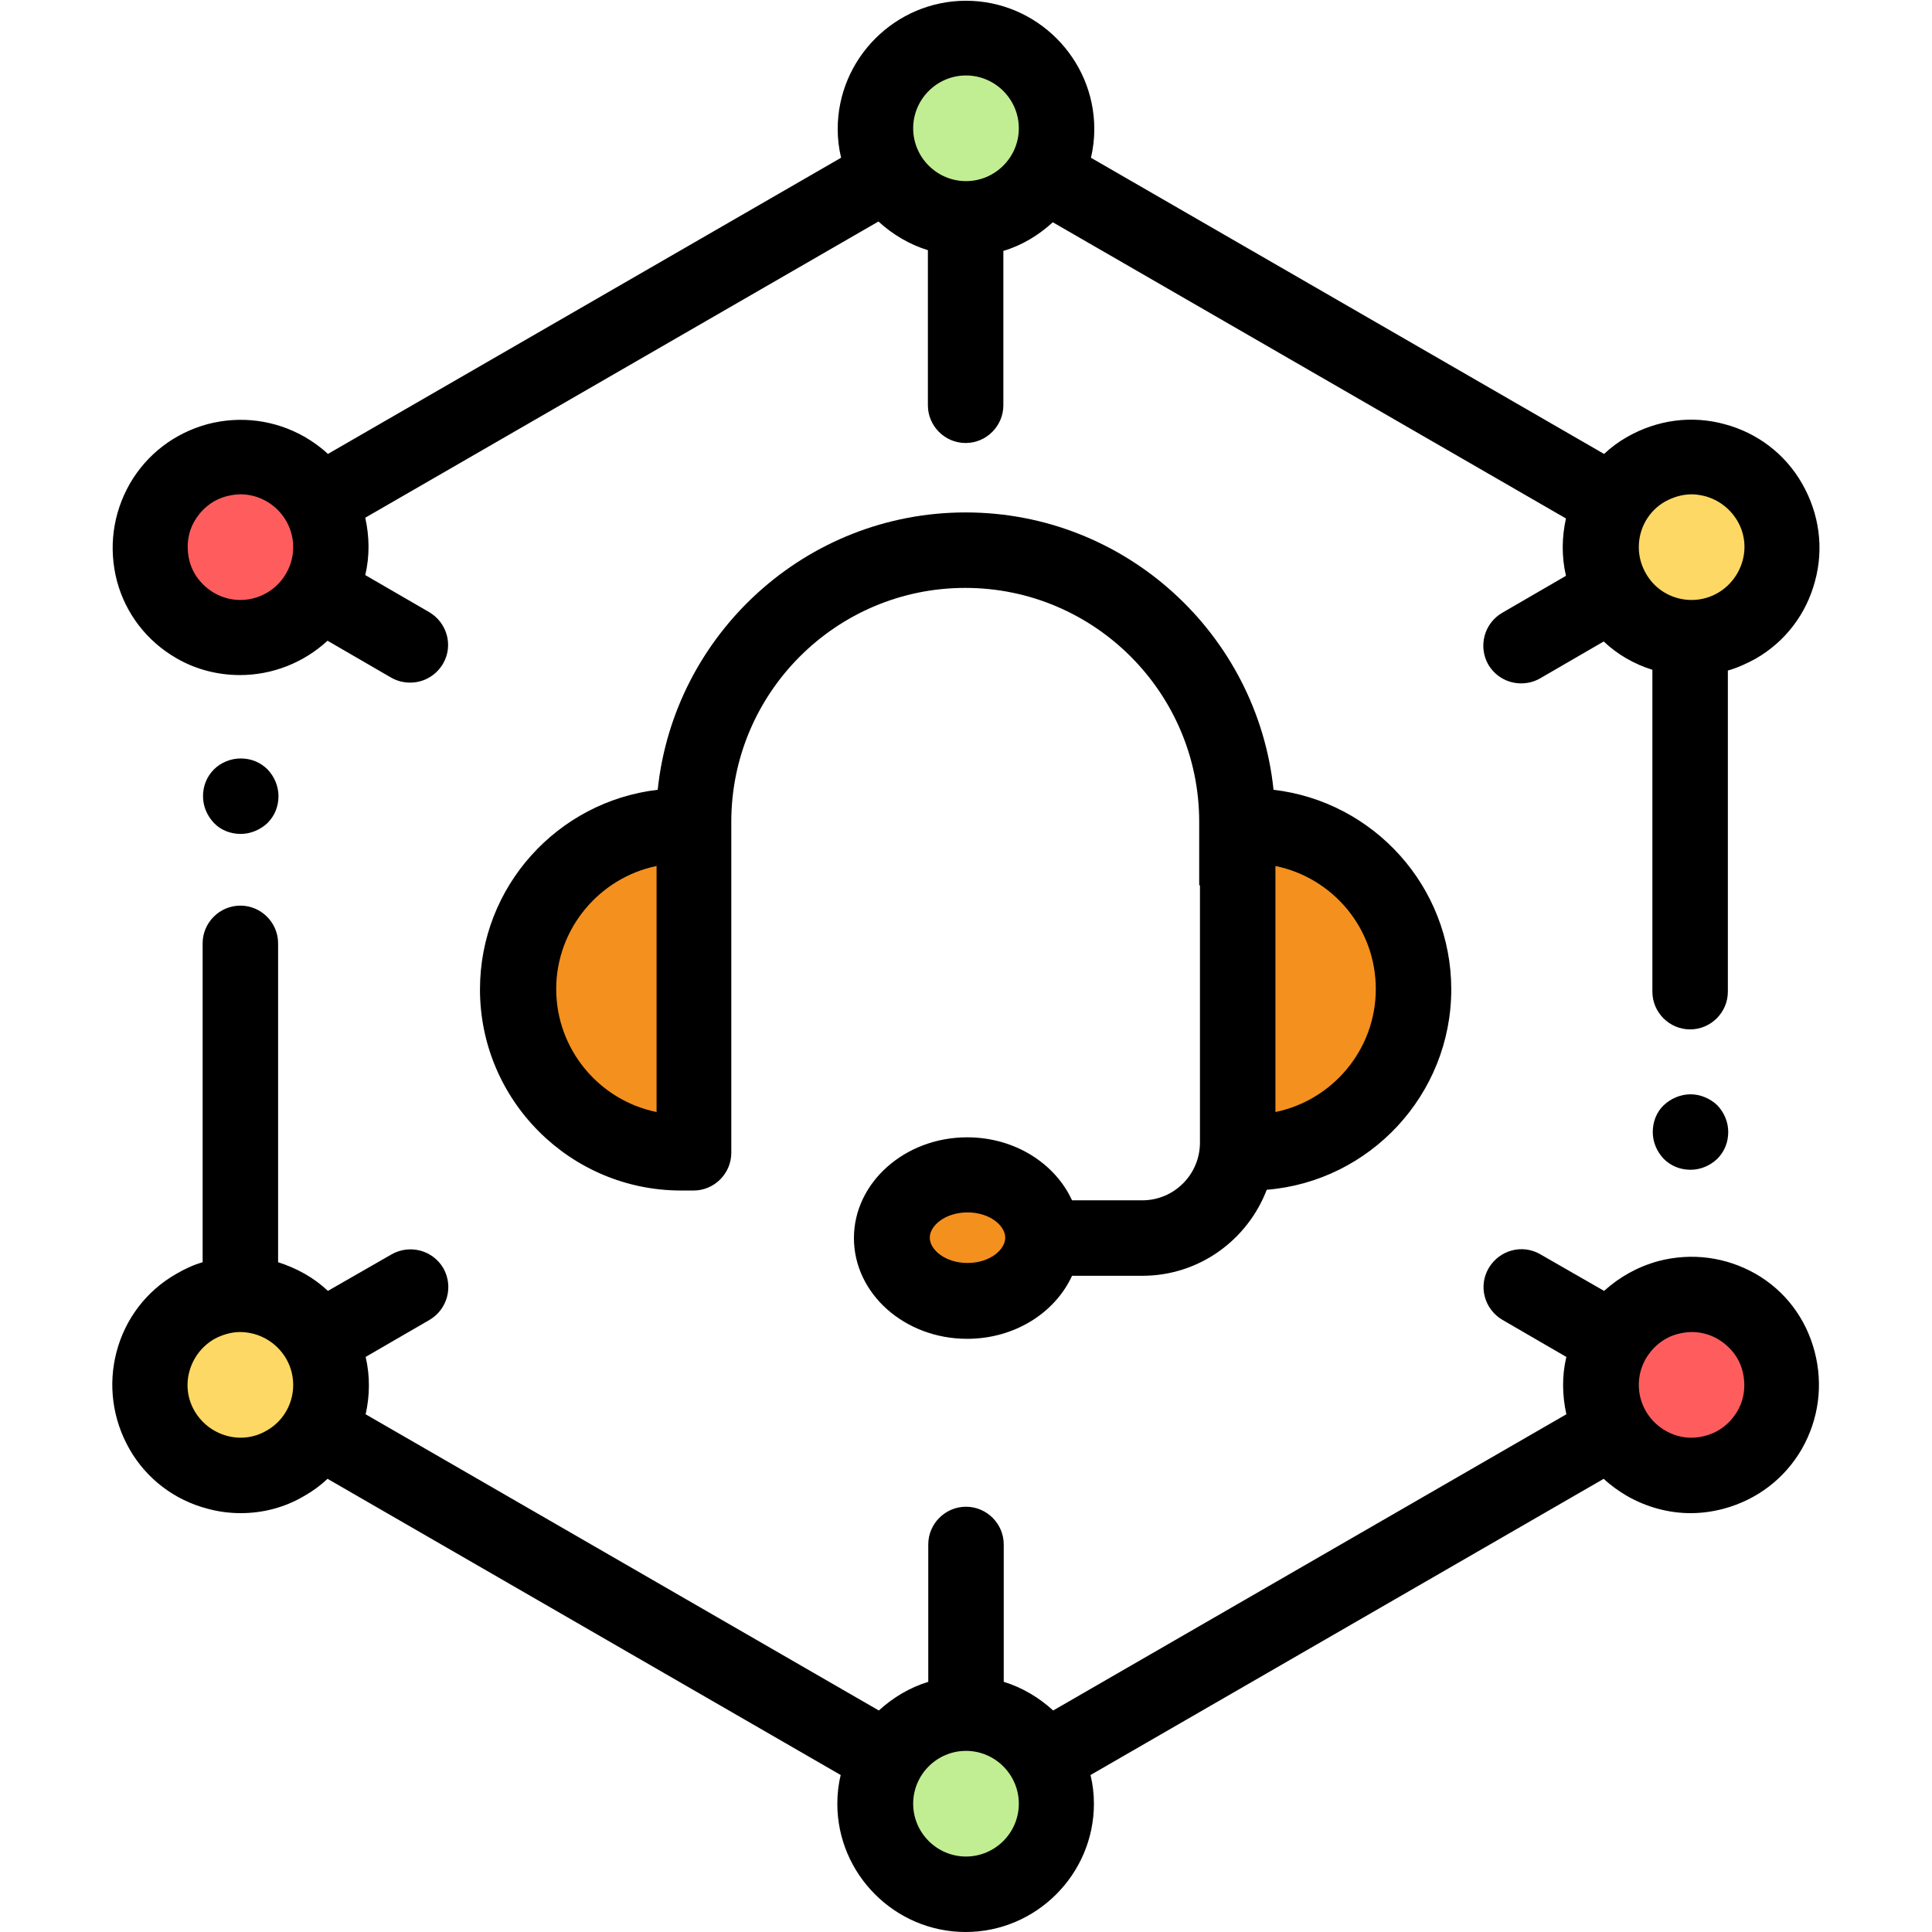 <?xml version="1.0" encoding="UTF-8"?> <!-- Generator: Adobe Illustrator 24.0.0, SVG Export Plug-In . SVG Version: 6.00 Build 0) --> <svg xmlns="http://www.w3.org/2000/svg" xmlns:xlink="http://www.w3.org/1999/xlink" id="Capa_1" x="0px" y="0px" viewBox="0 0 512 512" style="enable-background:new 0 0 512 512;" xml:space="preserve"> <style type="text/css"> .st0{fill:#C1EE92;} .st1{fill:#FF5D5D;} .st2{fill:#FED864;} .st3{fill:#F4901E;} </style> <g> <circle class="st0" cx="256" cy="34" r="24"></circle> <circle class="st0" cx="256" cy="478" r="24"></circle> </g> <g> <circle class="st1" cx="63.7" cy="145" r="24"></circle> <circle class="st1" cx="448.3" cy="367" r="24"></circle> </g> <g> <circle class="st2" cx="63.7" cy="367" r="24"></circle> <circle class="st2" cx="448.3" cy="145" r="24"></circle> </g> <ellipse class="st3" cx="256.4" cy="328" rx="20" ry="16.7"></ellipse> <g> <path class="st3" d="M184,305.4h-3.3c-23.9,0-43.3-19.4-43.3-43.3l0,0c0-23.9,19.4-43.3,43.3-43.3h3.3V305.4z"></path> <path class="st3" d="M328,305.4h3.3c23.9,0,43.3-19.4,43.3-43.3l0,0c0-23.9-19.4-43.3-43.3-43.3H328V305.4z"></path> </g> <path d="M318,234.6V289v13.8c0,8.4-6.8,15.3-15.3,15.3h-18.6c-4.5-9.8-15.2-16.7-27.8-16.7c-16.5,0-30,12-30,26.7s13.4,26.7,30,26.7 c12.6,0,23.3-6.9,27.8-16.7h18.6c15.1,0,27.9-9.5,33-22.8c27.3-2.2,48.9-25.2,48.9-53.1c0-27.3-20.6-49.8-47.1-52.9 c-4.3-41.2-39.2-73.5-81.6-73.5s-77.3,32.3-81.6,73.5c-26.5,3.1-47.1,25.6-47.1,52.9c0,29.4,23.9,53.3,53.3,53.3h3.3 c5.5,0,10-4.5,10-10v-70.8v-15.8v-1.1c0-34.2,27.8-62,62-62s62,27.8,62,62v1.1V234.6z M256.4,334.7c-5.9,0-10-3.5-10-6.7 s4.1-6.7,10-6.7s10,3.5,10,6.7S262.3,334.7,256.4,334.7z M174,294.7c-15.2-3.1-26.6-16.6-26.6-32.6s11.5-29.5,26.6-32.6v5.1V294.7z M364.6,262.1c0,16.1-11.5,29.5-26.6,32.6V289v-54.4v-5.1C353.2,232.6,364.6,246,364.6,262.1z"></path> <path d="M46.7,174.4c5.3,3.1,11.2,4.5,16.9,4.5c8.5,0,16.8-3.2,23.2-9.1l16.9,9.8c1.6,0.9,3.3,1.3,5,1.3c3.5,0,6.8-1.8,8.7-5 c2.8-4.8,1.1-10.9-3.7-13.7l-16.9-9.8c1.2-5.1,1.1-10.2,0-15.2l136-78.5c3.7,3.4,8.2,6.1,13.1,7.6v41.1c0,5.5,4.5,10,10,10 c5.5,0,10-4.5,10-10V66.5c5-1.5,9.4-4.2,13.1-7.6l136,78.5c-1.1,4.9-1.2,10.1,0,15.2l-16.9,9.8c-4.8,2.8-6.4,8.9-3.7,13.7 c1.9,3.2,5.2,5,8.7,5c1.7,0,3.4-0.4,5-1.3l16.9-9.8c3.7,3.5,8.1,6,12.9,7.5v85.3c0,5.5,4.5,10,10,10s10-4.5,10-10v-85.1 c2.5-0.7,4.9-1.8,7.3-3.1c7.9-4.5,13.5-11.9,15.8-20.6c2.4-8.8,1.1-17.9-3.4-25.8c-4.5-7.9-11.9-13.5-20.6-15.8 c-8.8-2.4-17.9-1.1-25.8,3.4c-2.3,1.3-4.3,2.8-6.1,4.5l-136-78.5c0.6-2.4,0.9-5,0.9-7.6c0-18.7-15.3-34-34-34s-34,15.3-34,34 c0,2.6,0.3,5.1,0.9,7.6l-136,78.5c-1.8-1.7-3.9-3.2-6.1-4.5c-7.9-4.5-17-5.7-25.8-3.4c-8.8,2.4-16.1,8-20.6,15.8 c-4.5,7.9-5.7,17-3.4,25.8C33.3,162.6,38.9,169.9,46.7,174.4z M441.3,132.9c2.2-1.2,4.6-1.9,7-1.9c1.2,0,2.4,0.2,3.6,0.5 c3.6,1,6.6,3.3,8.5,6.5c1.9,3.2,2.4,7,1.4,10.6s-3.3,6.6-6.5,8.5c-6.7,3.9-15.3,1.6-19.1-5.1c0,0,0,0,0,0s0,0,0,0 C432.3,145.3,434.6,136.7,441.3,132.9z M256,20c7.7,0,14,6.3,14,14s-6.3,14-14,14s-14-6.3-14-14S248.3,20,256,20z M51.6,138 c1.9-3.2,4.9-5.6,8.5-6.5c1.2-0.3,2.4-0.5,3.6-0.5c2.4,0,4.8,0.6,7,1.9c6.7,3.9,9,12.4,5.1,19.1c-3.9,6.7-12.4,9-19.1,5.1 c-3.2-1.9-5.6-4.9-6.5-8.5S49.7,141.2,51.6,138z"></path> <path d="M465.3,337.6c-7.9-4.5-17-5.7-25.8-3.4c-5.5,1.5-10.3,4.2-14.4,7.9l-16.9-9.7c-4.8-2.8-10.9-1.1-13.7,3.7 c-2.8,4.8-1.1,10.9,3.7,13.7l16.9,9.8c-1.2,5-1.1,10.2,0,15.2l-136,78.5c-3.7-3.4-8.2-6.1-13.1-7.6v-36.4c0-5.5-4.5-10-10-10 s-10,4.5-10,10v36.4c-4.9,1.5-9.4,4.2-13.1,7.6l-136-78.5c1.1-4.9,1.2-10.1,0-15.2l16.9-9.8c4.8-2.8,6.4-8.9,3.7-13.7 c-2.8-4.8-8.9-6.4-13.7-3.7l-16.9,9.7c-3.7-3.5-8.2-6-13.2-7.6V250c0-5.5-4.5-10-10-10s-10,4.5-10,10v84.5c-2.4,0.7-4.8,1.8-7,3.1 c-7.9,4.5-13.5,11.9-15.8,20.6s-1.1,17.9,3.4,25.8c4.5,7.9,11.9,13.5,20.6,15.8c2.9,0.8,5.9,1.2,8.9,1.2c5.9,0,11.7-1.5,16.9-4.6 c2.3-1.3,4.3-2.8,6.1-4.5l136,78.5c-0.6,2.4-0.9,5-0.9,7.6c0,18.7,15.3,34,34,34s34-15.3,34-34c0-2.6-0.3-5.1-0.9-7.6l136-78.5 c1.8,1.7,3.9,3.2,6.1,4.5c5.2,3,11.1,4.6,16.9,4.6c3,0,5.9-0.4,8.9-1.2c8.8-2.4,16.1-8,20.6-15.8c4.5-7.9,5.7-17,3.4-25.8 S473.1,342.1,465.3,337.6z M70.7,379.1c-3.2,1.9-7,2.4-10.6,1.4c-3.6-1-6.6-3.3-8.5-6.5c-1.9-3.2-2.4-7-1.4-10.6 c1-3.6,3.3-6.6,6.5-8.5c2.2-1.2,4.6-1.9,7-1.9c1.2,0,2.4,0.2,3.6,0.5c3.6,1,6.6,3.3,8.5,6.5C79.7,366.7,77.4,375.3,70.7,379.1z M256,492c-7.7,0-14-6.3-14-14s6.3-14,14-14s14,6.3,14,14S263.7,492,256,492z M460.4,374c-1.9,3.2-4.9,5.6-8.5,6.5 c-3.6,1-7.4,0.5-10.6-1.4c-6.7-3.9-9-12.4-5.1-19.1c1.9-3.2,4.9-5.6,8.5-6.5c1.2-0.3,2.4-0.5,3.6-0.5c2.4,0,4.8,0.6,7,1.9 c3.2,1.9,5.6,4.9,6.5,8.5C462.7,367,462.3,370.8,460.4,374z"></path> <path d="M448,290c-2.6,0-5.2,1.1-7.1,2.9s-2.9,4.4-2.9,7.1s1.1,5.2,2.9,7.1c1.9,1.9,4.4,2.9,7.1,2.9s5.2-1.1,7.1-2.9 c1.9-1.9,2.9-4.4,2.9-7.1s-1.1-5.2-2.9-7.1C453.2,291.1,450.6,290,448,290z"></path> <path d="M56.7,203.9c-1.9,1.9-2.9,4.4-2.9,7.1s1.1,5.2,2.9,7.1s4.4,2.9,7.1,2.9c2.6,0,5.2-1.1,7.1-2.9c1.9-1.9,2.9-4.4,2.9-7.1 s-1.1-5.2-2.9-7.1c-1.9-1.9-4.4-2.9-7.1-2.9C61.1,201,58.5,202.1,56.7,203.9z"></path> </svg> 